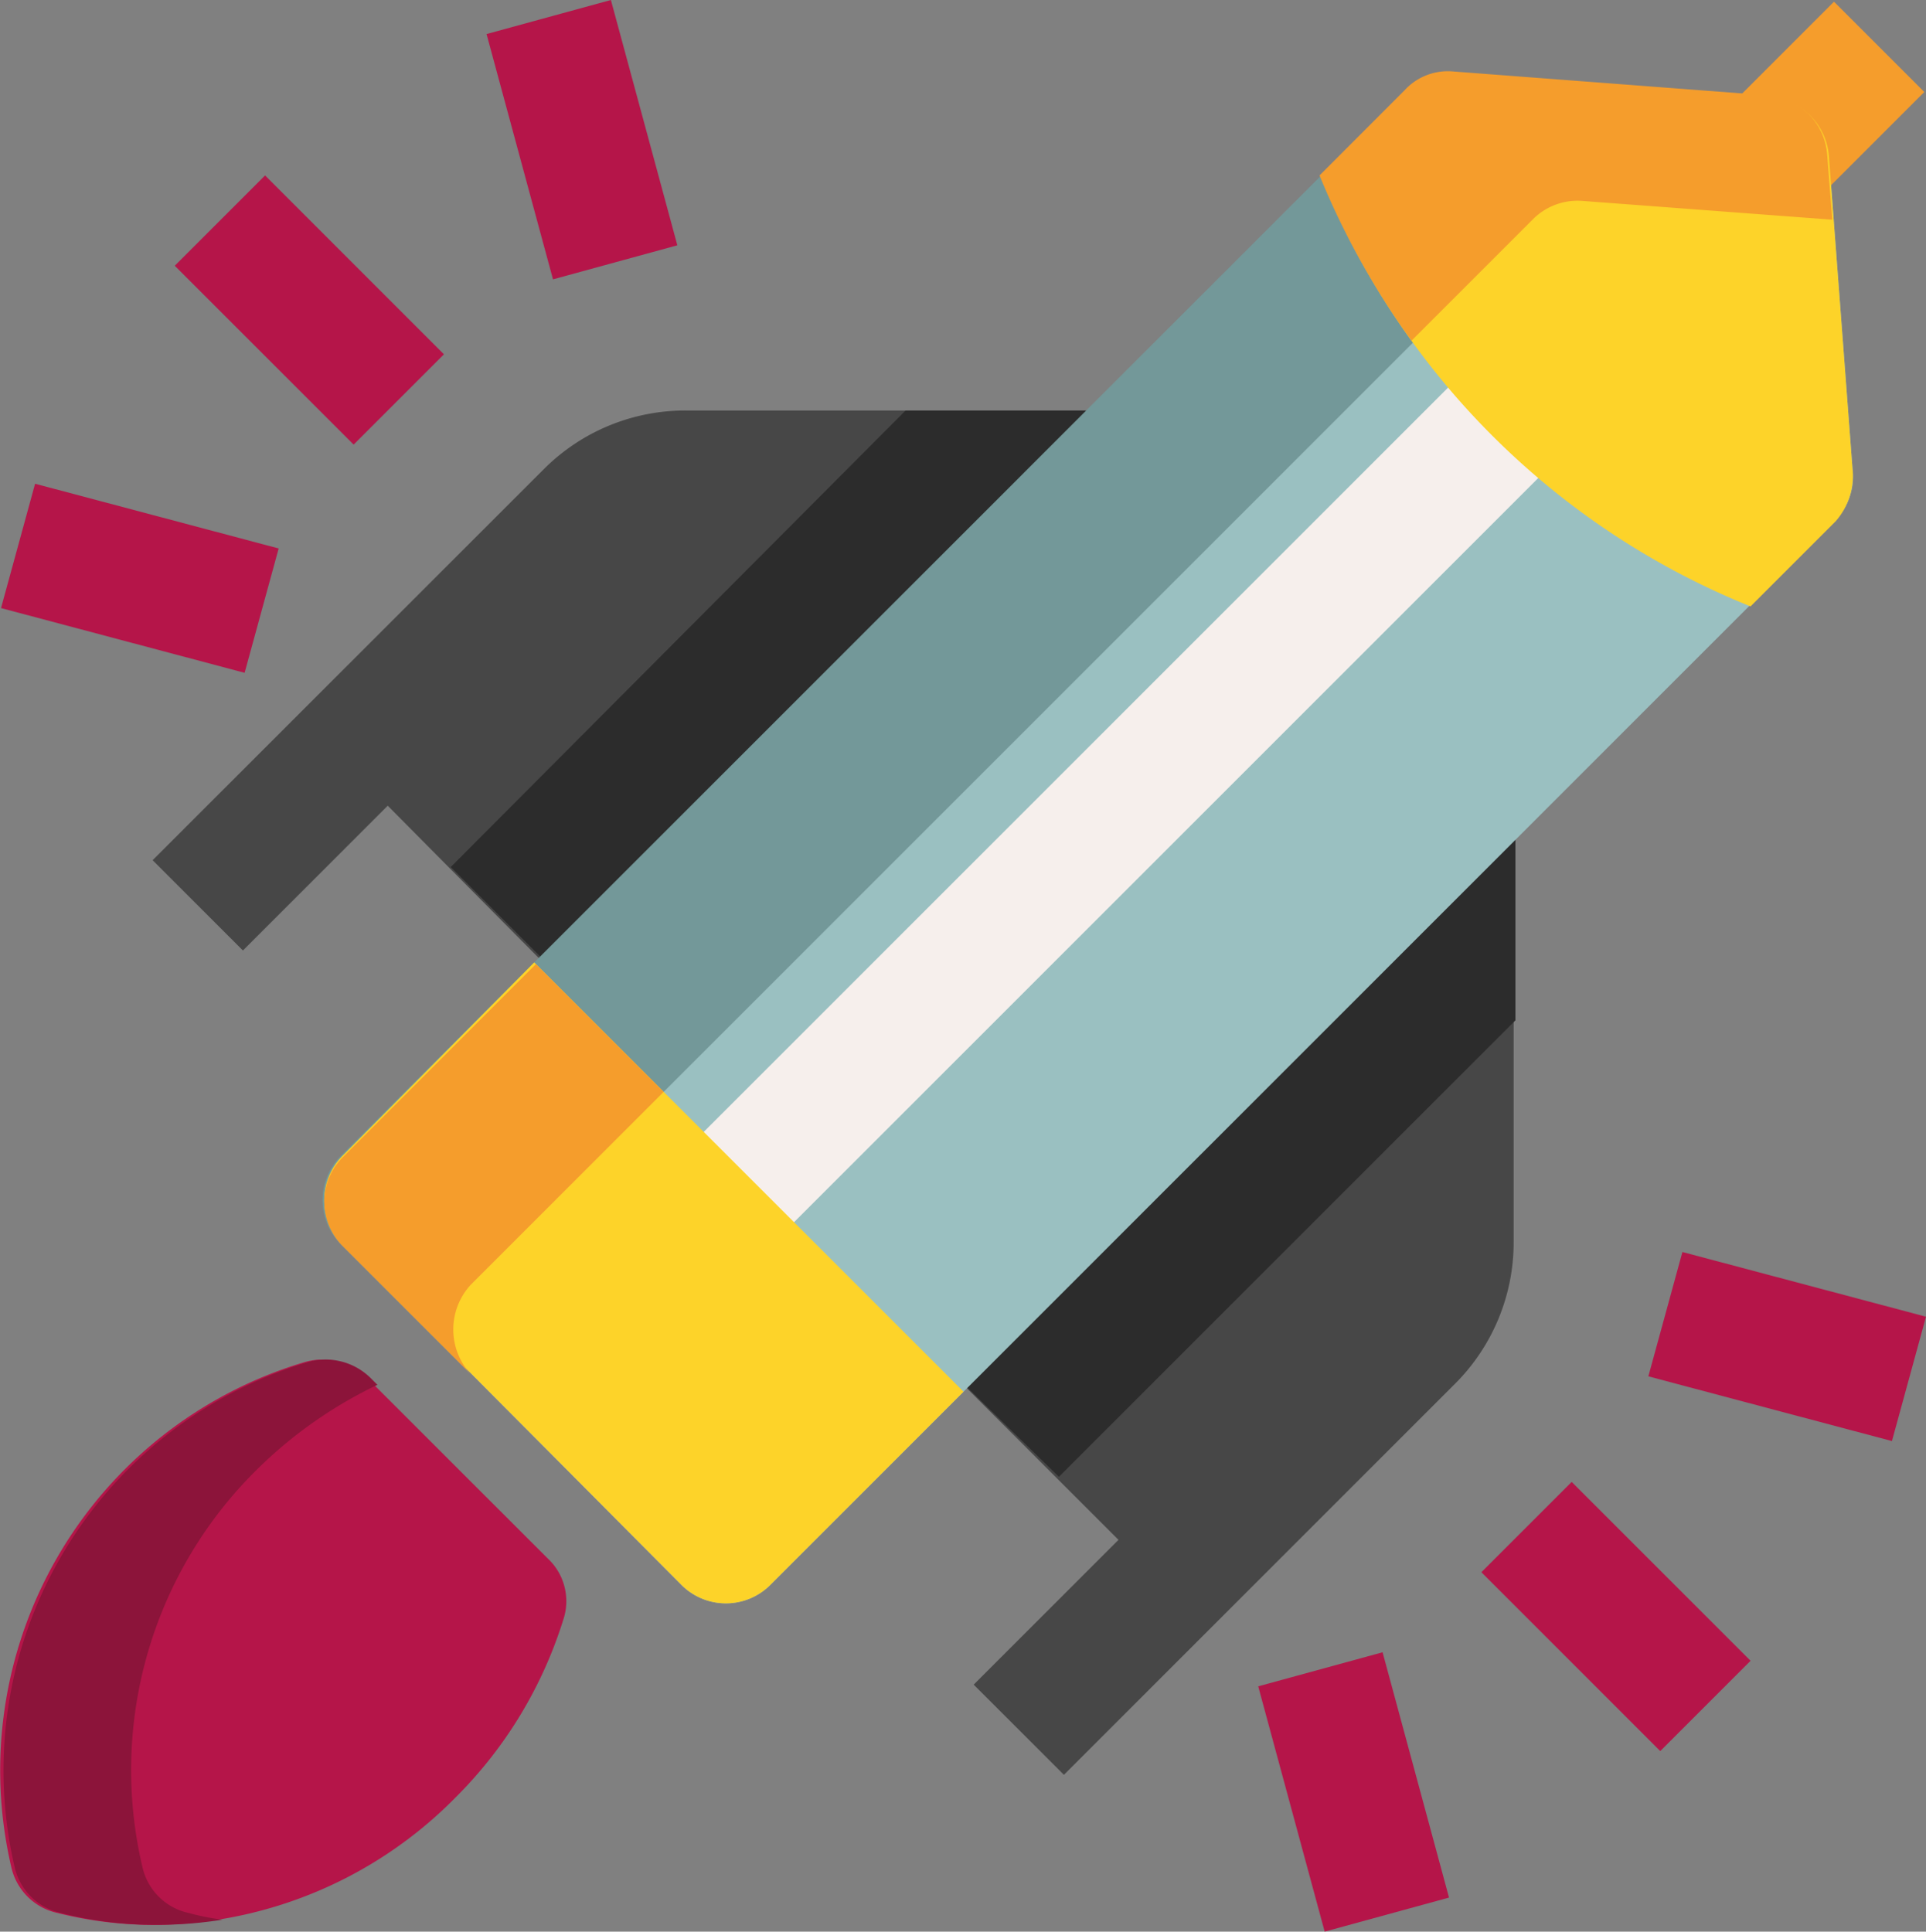 <?xml version="1.0" encoding="iso-8859-1"?><svg xmlns="http://www.w3.org/2000/svg" width="60.17" height="60.351" viewBox="0 0 60.17 60.351"><rect x="0" y="0" width="60.17" height="60.351" fill="#808080" stroke="none"/><defs><style>.a{fill:#474747;}.b{fill:#2c2c2c;}.c{fill:#9ac0c1;}.d{fill:#f6efec;}.e{fill:#739899;}.f{fill:#f59d2c;}.g{fill:#b51549;}.h{fill:#8c143a;}.i{fill:#fdd329;}</style></defs><path class="a" d="M241.682,44.071a1.878,1.878,0,0,0-2.182.532L224.385,59.664a2.056,2.056,0,0,0,0,2.874l6.12,6.12-4.524,4.524L228.8,76l12.241-12.241a6.241,6.241,0,0,0,1.809-4.417V45.934a1.956,1.956,0,0,0-1.171-1.863Z" transform="translate(-195.562 -20.548)"/><path class="a" d="M211.525,25.324a2.036,2.036,0,0,0-1.863-1.224h-13.3a6.241,6.241,0,0,0-4.417,1.809L179.7,38.15l2.821,2.821,4.524-4.524,6.12,6.174a1.96,1.96,0,0,0,2.821,0h0l15.008-15.114a1.9,1.9,0,0,0,.532-2.182Z" transform="translate(-174.932 -11.274)"/><path class="b" d="M241.682,44.071a1.878,1.878,0,0,0-2.182.532L224.385,59.664a2.056,2.056,0,0,0,0,2.874l4.258,4.151,14.263-14.263V45.934a2.093,2.093,0,0,0-1.224-1.863Z" transform="translate(-195.562 -20.548)"/><path class="b" d="M202.788,43.206a2.056,2.056,0,0,0,1.437-.585l15.008-15.114a1.96,1.96,0,0,0-.053-2.821A1.932,1.932,0,0,0,217.8,24.1H211.41L197.2,38.363l4.258,4.258a1.73,1.73,0,0,0,1.331.585Z" transform="translate(-183.118 -11.274)"/><path class="c" d="M236.781,6.9a2,2,0,0,0-1.863-1.863l-9.792-.745a1.833,1.833,0,0,0-1.543.585L190.374,38.088a1.96,1.96,0,0,0,0,2.821L200.911,51.5a1.96,1.96,0,0,0,2.821,0L236.941,18.29a1.9,1.9,0,0,0,.585-1.543Z" transform="translate(-179.645 -2.004)"/><path class="d" d="M236.054,20.6,211.2,45.454l2.821,2.821,24.854-24.854a28.226,28.226,0,0,1-2.821-2.821Z" transform="translate(-189.667 -9.637)"/><path class="e" d="M194.318,42.132,227.528,8.923a1.9,1.9,0,0,1,1.543-.585l7.77.585-.16-2.022a2,2,0,0,0-1.863-1.863l-9.792-.745a1.833,1.833,0,0,0-1.543.585L190.274,38.088a1.96,1.96,0,0,0,0,2.821l3.991,3.991A2.047,2.047,0,0,1,194.318,42.132Z" transform="translate(-179.598 -2.004)"/><path class="f" d="M267.4,5.954,273.254.1l2.821,2.821-5.854,5.854Z" transform="translate(-215.958 -0.047)"/><path class="g" d="M187.856,86.04,182.214,80.4a2,2,0,0,0-2.022-.479,13.308,13.308,0,0,0-9.1,15.753,1.89,1.89,0,0,0,1.437,1.437,12.37,12.37,0,0,0,3.14.373,13.321,13.321,0,0,0,9.313-3.991,13.5,13.5,0,0,0,3.353-5.535A1.824,1.824,0,0,0,187.856,86.04Z" transform="translate(-170.74 -37.344)"/><path class="h" d="M176.72,97.11a1.89,1.89,0,0,1-1.437-1.437A13.182,13.182,0,0,1,178.9,83.219a13.842,13.842,0,0,1,3.725-2.608l-.213-.213a2,2,0,0,0-2.022-.479,13.308,13.308,0,0,0-9.1,15.753,1.89,1.89,0,0,0,1.437,1.437,11.838,11.838,0,0,0,3.034.373,12.947,12.947,0,0,0,2.022-.16,7.533,7.533,0,0,1-1.064-.213Z" transform="translate(-170.834 -37.344)"/><g transform="translate(0.032)"><path class="g" d="M257.7,89.821,260.521,87l5.588,5.588-2.821,2.821Z" transform="translate(-211.452 -40.699)"/><path class="g" d="M267.5,77.385l1.064-3.885,7.61,2.022-1.064,3.885Z" transform="translate(-216.036 -34.383)"/><path class="g" d="M244.6,98.064,248.485,97l2.076,7.664-3.885,1.064Z" transform="translate(-205.324 -45.377)"/><path class="g" d="M181,13.121l2.821-2.821,5.588,5.588-2.821,2.821Z" transform="translate(-175.572 -4.818)"/><path class="g" d="M199.3,1.064,203.185,0l2.076,7.664-3.885,1.064Z" transform="translate(-184.132)"/><path class="g" d="M170.8,32.285l1.064-3.885,7.61,2.022-1.064,3.885Z" transform="translate(-170.8 -13.286)"/></g><path class="i" d="M190.374,62.514a1.96,1.96,0,0,0,0,2.821l10.538,10.591a1.96,1.96,0,0,0,2.821,0l6.014-6.014L196.334,56.5Z" transform="translate(-179.645 -26.431)"/><path class="i" d="M264.9,16.693,264.16,6.9A2,2,0,0,0,262.3,5.038L252.5,4.293a1.833,1.833,0,0,0-1.543.585L248.3,7.539a24.225,24.225,0,0,0,13.411,13.411l2.661-2.661a2.163,2.163,0,0,0,.532-1.6Z" transform="translate(-207.023 -2.004)"/><path class="f" d="M194.365,66.605l6.014-6.014L196.388,56.6l-6.014,6.014a1.96,1.96,0,0,0,0,2.821l3.991,3.991A2.059,2.059,0,0,1,194.365,66.605Z" transform="translate(-179.645 -26.478)"/><path class="f" d="M256.449,8.238l7.77.585L264.06,6.8A2,2,0,0,0,262.2,4.938L252.4,4.193a1.833,1.833,0,0,0-1.543.585L248.2,7.439a24.559,24.559,0,0,0,2.874,5.162l3.832-3.832A1.97,1.97,0,0,1,256.449,8.238Z" transform="translate(-206.976 -1.958)"/></svg>